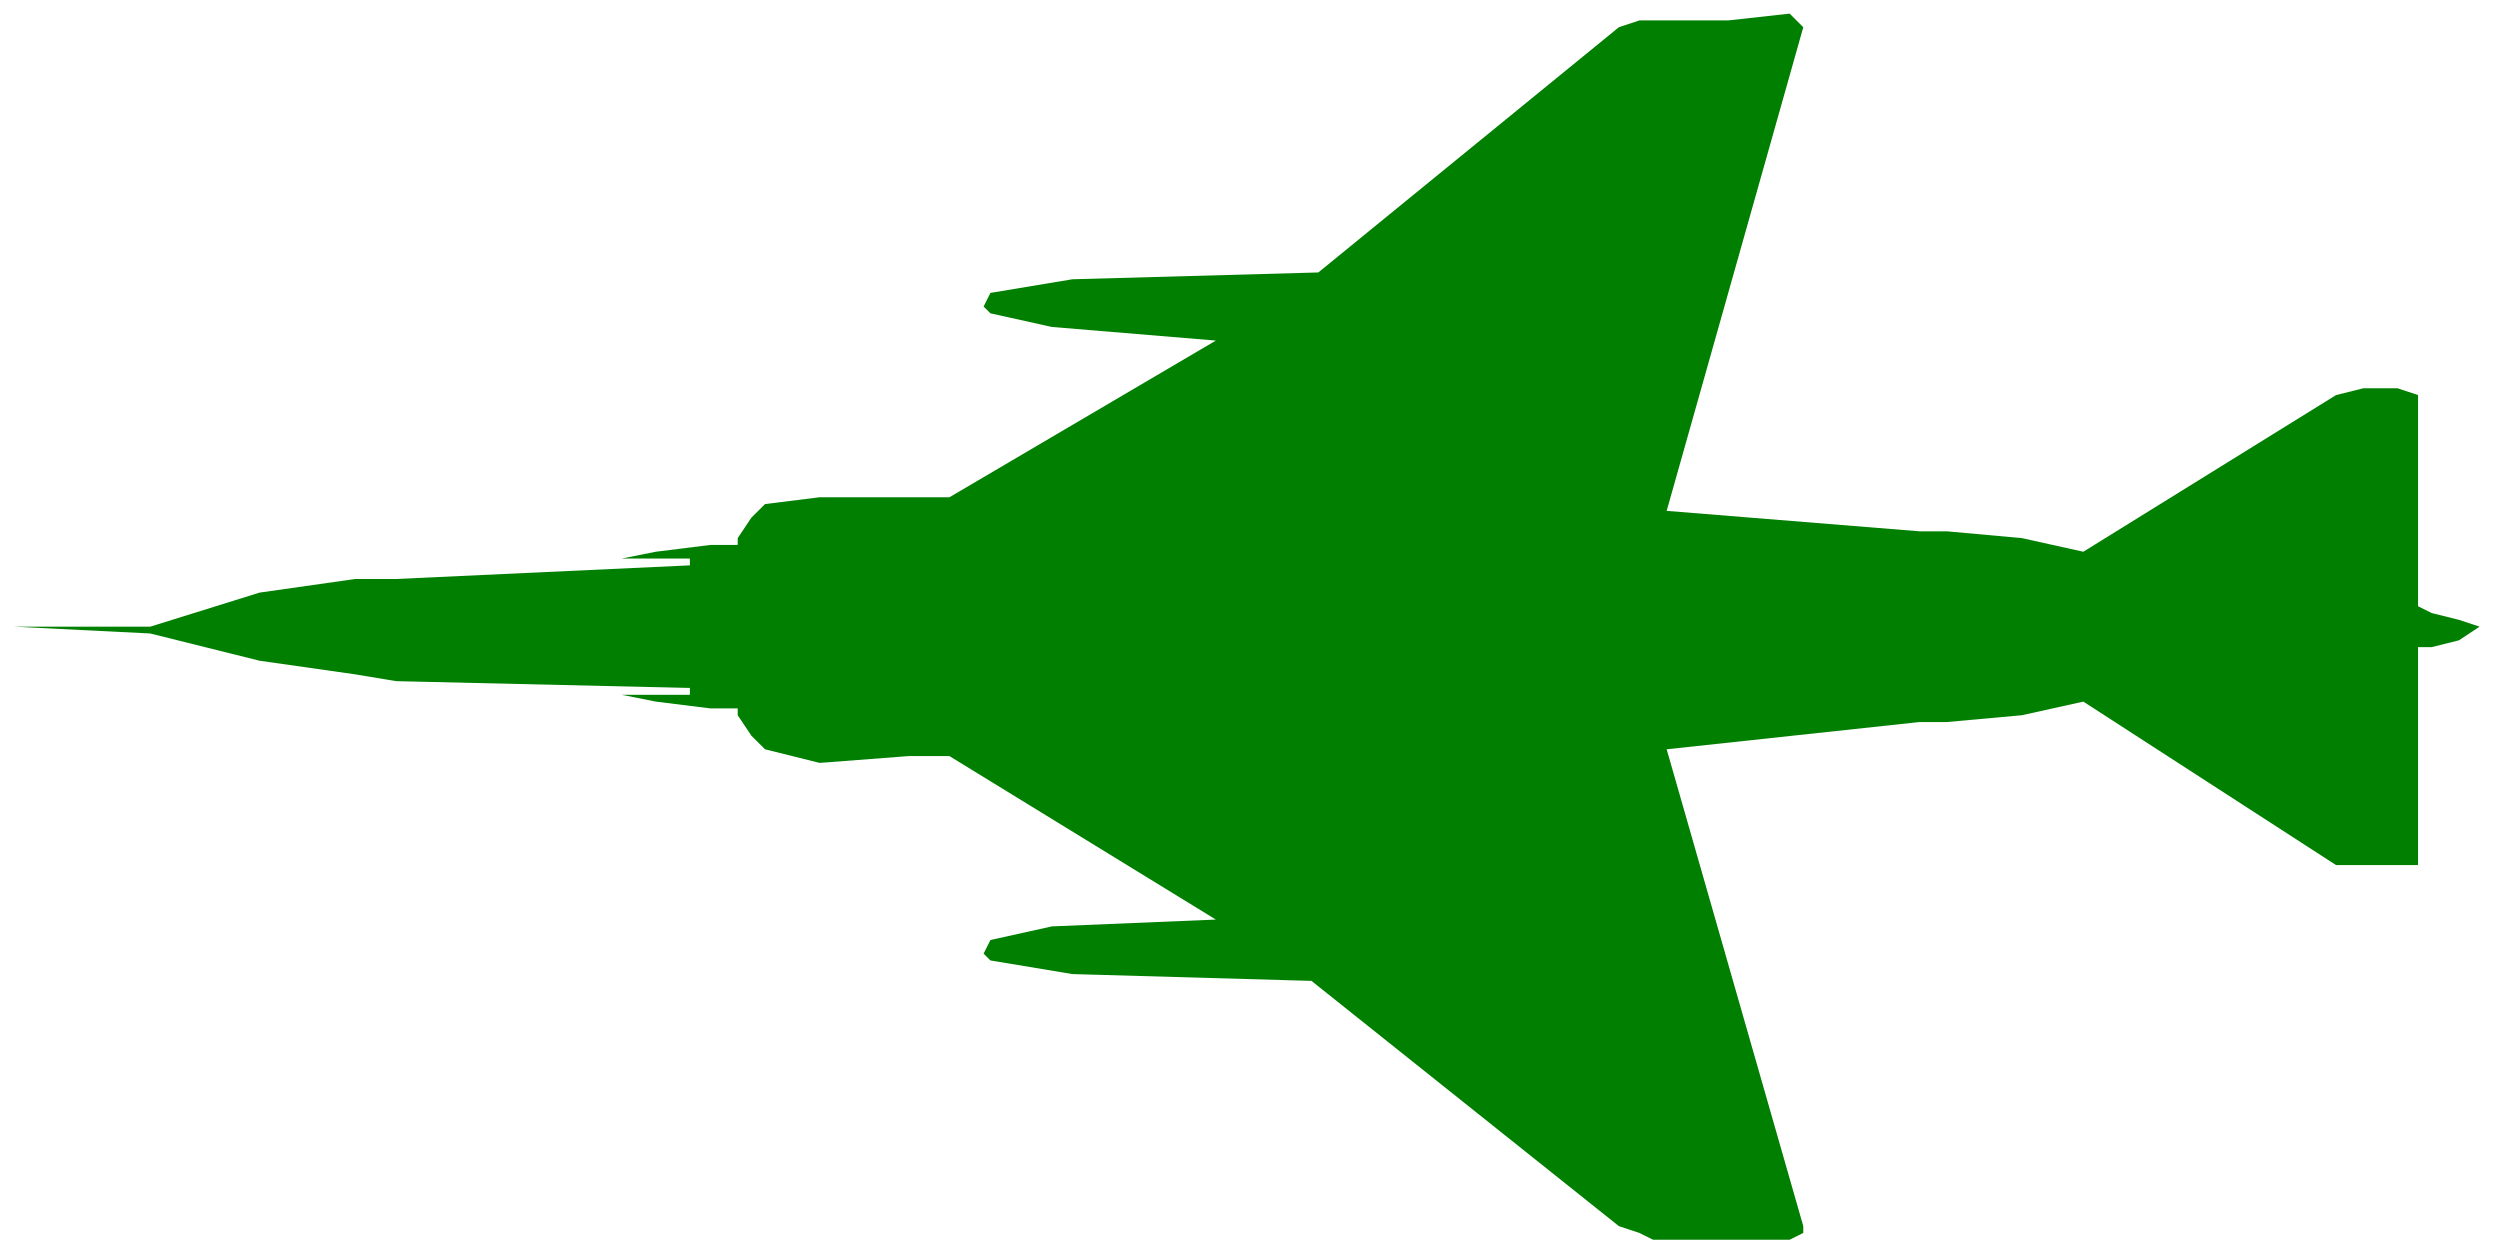 <svg xmlns="http://www.w3.org/2000/svg" fill-rule="evenodd" height="28.8" preserveAspectRatio="none" stroke-linecap="round" viewBox="0 0 366 183" width="57.76"><style>.brush0{fill:#fff}.pen0{stroke:#000;stroke-width:1;stroke-linejoin:round}.font0{font-size:8px;font-family:Arial,monospace}.brush2{fill:none}</style><path style="fill:none;stroke:none" d="M0 0h366v183H0z"/><path style="fill:#007f00;stroke:none" d="m363 92-3 2-4 1h-2v32h-12l-37-24-9 2-11 1h-4l-37 4 20 70v1l-2 1h-20l-2-1-3-1-45-36-35-1-12-2-1-1 1-2 9-2 24-1-39-24h-6l-13 1-8-2-2-2-2-3v-1h-4l-8-1-5-1h10v-1l-43-1-6-1-14-2-16-4-20-1h20l16-5 14-2h6l43-2v-1H91l5-1 8-1h4v-1l2-3 2-2 8-1h19l39-23-24-2-9-2-1-1 1-2 12-2 36-1 44-36 3-1h13l9-1 2 2-20 71 37 3h4l11 1 9 2 37-23 4-1h5l3 1v31l2 1 4 1 3 1z"/></svg>
